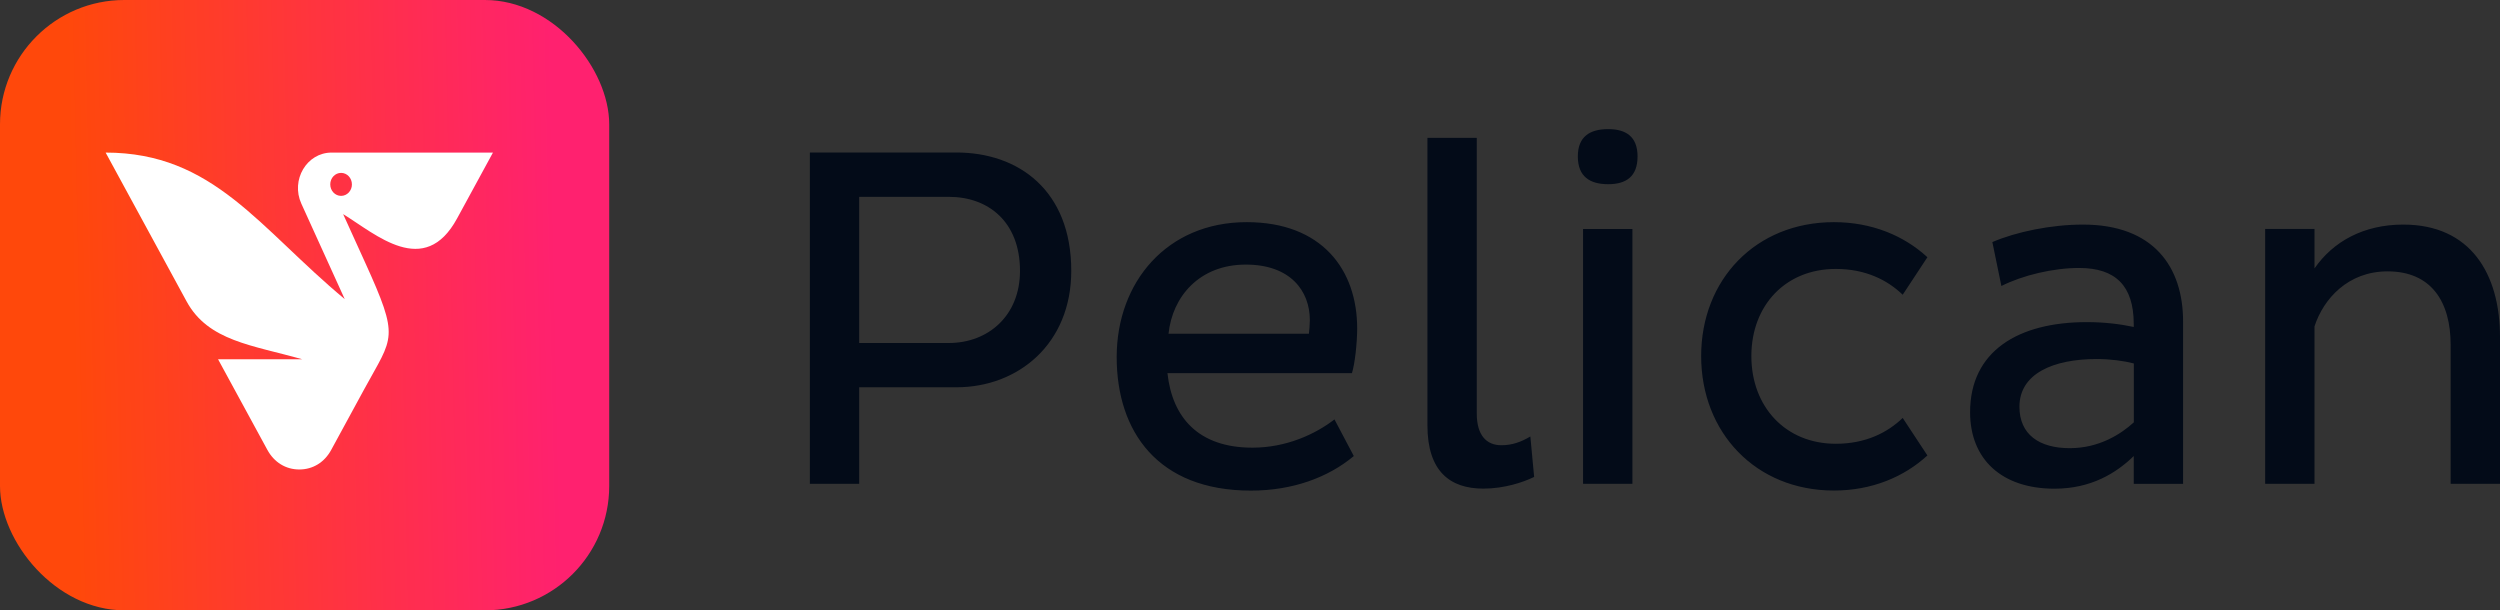 <?xml version="1.0" encoding="UTF-8"?><svg width="213" height="52" viewBox="0 0 213 52" fill="none" xmlns="http://www.w3.org/2000/svg">
<rect x="0" y="0" width="213" height="52" fill="#333333" stroke="none"/>
<rect width="51.905" height="52" rx="10.593" fill="url(#paint0_linear)"/>
<path d="M29.061 16.689C28.55 16.689 28.138 16.251 28.138 15.71C28.138 15.168 28.55 14.73 29.061 14.73C29.571 14.73 29.983 15.168 29.983 15.71C29.988 16.247 29.571 16.689 29.061 16.689ZM28.25 13C26.136 13 24.756 15.329 25.675 17.354C26.906 20.064 28.138 22.773 29.37 25.483C22.087 19.436 18.2 13 9 13C11.477 17.549 13.421 21.128 15.897 25.678C17.743 29.072 21.523 29.404 25.76 30.612H18.58L22.781 38.331C23.359 39.392 24.349 40 25.5 40C26.655 40 27.645 39.392 28.219 38.331L31.045 33.136C33.49 28.639 34.081 28.905 31.112 22.374L29.235 18.243C32.021 19.95 36.151 23.753 38.945 18.609L42 13H28.25Z" fill="white"/>
<path d="M69 41.218H73.204V32.996H81.491C86.745 32.996 91.272 29.299 91.272 23.076C91.272 16.189 86.745 12.993 81.491 12.993H69V41.218ZM80.844 16.771C84.2 16.771 86.903 18.89 86.903 23.082C86.903 26.898 84.194 29.223 80.844 29.223H73.204V16.771H80.844ZM113.697 35.734C112.08 36.981 109.615 38.141 106.704 38.141C102.097 38.141 99.876 35.565 99.467 31.793H115.186C115.43 31.003 115.631 29.261 115.631 27.976C115.631 22.994 112.641 18.927 106.216 18.927C99.424 18.927 95.141 24.035 95.141 30.426C95.141 36.737 98.619 41.8 106.576 41.8C110.133 41.8 113.166 40.679 115.344 38.855L113.697 35.734ZM111.518 28.434H99.559C99.882 25.282 102.182 22.543 106.143 22.543C109.944 22.543 111.598 24.787 111.598 27.274C111.598 27.644 111.555 28.102 111.518 28.434ZM121.617 11.746V36.236C121.617 40.133 123.515 41.631 126.383 41.631C128.158 41.631 129.775 41.092 130.709 40.635L130.386 37.188C129.617 37.645 128.848 37.934 127.92 37.934C126.627 37.934 125.821 37.063 125.821 35.239V11.746H121.617ZM134.431 13.325C134.431 15.067 135.481 15.694 137.018 15.694C138.513 15.694 139.52 15.073 139.52 13.325C139.52 11.62 138.507 11 137.018 11C135.481 11 134.431 11.62 134.431 13.325ZM134.877 41.218H139.081V19.51H134.877V41.218ZM144.939 30.339C144.939 36.856 149.589 41.794 156.252 41.794C159.486 41.794 162.232 40.628 164.215 38.805L162.11 35.609C160.816 36.856 158.955 37.809 156.41 37.809C152.127 37.809 149.216 34.656 149.216 30.339C149.216 26.021 152.127 22.913 156.41 22.913C158.955 22.913 160.816 23.865 162.11 25.112L164.215 21.916C162.232 20.087 159.486 18.927 156.252 18.927C149.582 18.927 144.939 23.828 144.939 30.339ZM170.518 24.367C172.337 23.452 174.924 22.831 177.145 22.831C180.257 22.831 181.795 24.367 181.795 27.607V27.857C180.623 27.607 179.287 27.444 177.792 27.444C171.934 27.444 167.852 29.931 167.852 35.12C167.852 39.106 170.518 41.637 175.046 41.637C178.158 41.637 180.3 40.309 181.795 38.855V41.224H185.999V27.393C185.999 22.744 183.491 19.134 177.468 19.134C174.759 19.134 171.769 19.754 169.749 20.625L170.518 24.367ZM172.056 34.656C172.056 31.836 174.924 30.589 178.646 30.589C179.818 30.589 180.989 30.752 181.801 30.965V35.985C180.708 36.981 178.853 38.184 176.346 38.184C173.752 38.184 172.056 37.025 172.056 34.656ZM192.992 19.51V41.218H197.196V27.807C197.965 25.445 200.064 23.12 203.42 23.12C207.136 23.12 208.796 25.695 208.796 29.386V41.218H213V28.722C213 23.326 210.492 19.134 204.756 19.134C201.364 19.134 198.776 20.588 197.196 22.869V19.504H192.992V19.51Z" fill="#030B18"/>
<defs>
<linearGradient id="paint0_linear" x1="6.344" y1="33.511" x2="47.566" y2="32.642" gradientUnits="userSpaceOnUse">
<stop stop-color="#FF480B"/>
<stop offset="1" stop-color="#FF216F"/>
</linearGradient>
</defs>
</svg>
